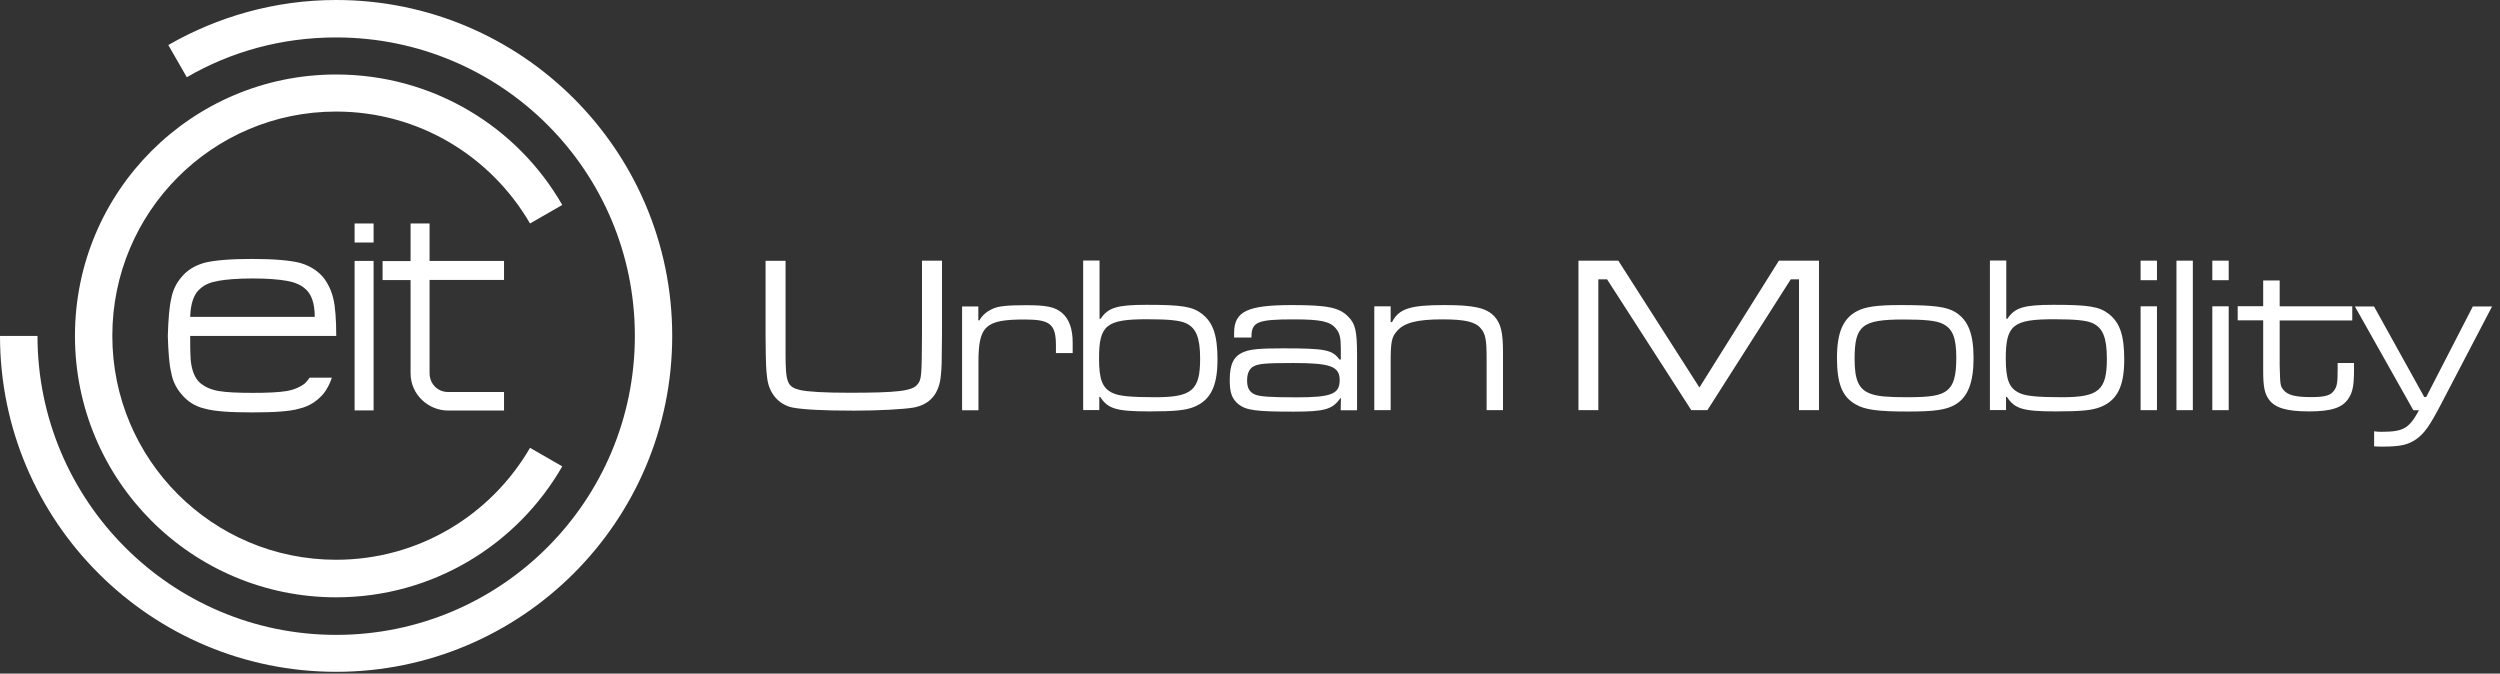 <svg xmlns="http://www.w3.org/2000/svg" width="193" height="52" viewBox="0 0 193 52" fill="none"><rect x="0" y="0" width="193" height="52" fill="#333333" stroke="none"/><path d="M28.841 17.253H27.375V18.722H28.841V17.253Z" fill="white"></path><path d="M28.841 20.143H27.375V31.683H28.841V20.143Z" fill="white"></path><path fill-rule="evenodd" clip-rule="evenodd" d="M31.696 17.253H33.162V20.143H38.911V21.612H33.162V28.793C33.162 29.638 33.789 30.262 34.59 30.262H38.911V31.693H34.59C33.085 31.693 31.696 30.483 31.696 28.803V21.621H29.535V20.152H31.696V17.262V17.253Z" fill="white"></path><path d="M14.682 25.932H25.958C25.958 24.646 25.881 23.695 25.736 23.071C25.591 22.447 25.331 21.9 24.964 21.42C24.492 20.872 23.903 20.508 23.132 20.287C22.398 20.105 21.154 19.989 19.476 19.989C17.797 19.989 16.543 20.095 15.781 20.287C15.01 20.508 14.431 20.872 13.987 21.42C13.582 21.9 13.331 22.447 13.216 23.071C13.071 23.695 12.994 24.646 12.955 25.932C12.994 27.18 13.061 28.131 13.216 28.755C13.322 29.379 13.582 29.926 13.987 30.406C14.431 30.954 15.01 31.357 15.781 31.539C16.553 31.76 17.759 31.837 19.476 31.837C21.193 31.837 22.408 31.76 23.132 31.539C23.903 31.357 24.482 30.954 24.964 30.406C25.254 30.041 25.476 29.6 25.62 29.158H23.903C23.797 29.302 23.681 29.456 23.537 29.6C23.209 29.859 22.736 30.08 22.148 30.186C21.521 30.291 20.643 30.329 19.514 30.329C18.386 30.329 17.469 30.291 16.881 30.186C16.254 30.08 15.82 29.859 15.492 29.6C15.048 29.235 14.797 28.611 14.72 27.766C14.682 27.18 14.682 26.518 14.682 25.932ZM24.308 24.463H14.682C14.72 23.398 14.971 22.668 15.482 22.265C15.81 21.967 16.254 21.785 16.871 21.679C17.46 21.573 18.337 21.497 19.505 21.497C20.672 21.497 21.521 21.573 22.138 21.679C22.727 21.785 23.199 21.977 23.527 22.265C24.038 22.668 24.299 23.398 24.299 24.463" fill="white"></path><path fill-rule="evenodd" clip-rule="evenodd" d="M25.948 51.864C40.262 51.864 51.895 40.257 51.895 25.932C51.895 11.608 40.262 0 25.948 0C21.231 0 16.803 1.287 12.993 3.476L14.421 5.962C17.826 3.984 21.742 2.89 25.948 2.89C38.69 2.89 49.011 13.182 49.011 25.932C49.011 38.682 38.69 49.013 25.948 49.013C13.205 49.013 2.894 38.644 2.894 25.932H0C0 40.257 11.643 51.864 25.948 51.864Z" fill="white"></path><path fill-rule="evenodd" clip-rule="evenodd" d="M25.947 46.113C33.413 46.113 39.934 42.052 43.406 36.004L40.918 34.573C37.918 39.738 32.352 43.214 25.947 43.214C16.398 43.214 8.671 35.485 8.671 25.923C8.671 16.36 16.398 8.612 25.947 8.612C32.352 8.612 37.918 12.088 40.918 17.253L43.406 15.822C39.934 9.774 33.413 5.751 25.947 5.751C14.825 5.751 5.787 14.766 5.787 25.932C5.787 37.098 14.825 46.113 25.957 46.113" fill="white"></path><path d="M60.645 20.123V27.324C60.645 29.523 60.78 29.869 61.754 30.108C62.343 30.243 63.626 30.32 65.574 30.32C69.278 30.32 70.397 30.185 70.812 29.696C71.14 29.312 71.159 29.12 71.178 25.798V20.123H72.722V25.798C72.702 28.188 72.702 28.275 72.635 28.985C72.51 30.387 71.805 31.222 70.542 31.462C69.76 31.597 67.812 31.702 65.921 31.702C63.539 31.702 61.976 31.616 61.185 31.462C60.114 31.241 59.372 30.368 59.227 29.196C59.14 28.486 59.121 28.284 59.102 25.807V20.133H60.645V20.123Z" fill="white"></path><path d="M75.527 23.657V24.732H75.614C75.826 24.348 76.135 24.079 76.569 23.868C77.052 23.628 77.727 23.561 79.251 23.561C80.775 23.561 81.46 23.695 82 24.165C82.54 24.636 82.81 25.394 82.81 26.431V27.257H81.518V26.691C81.518 25.029 81.084 24.665 79.116 24.665C76.077 24.665 75.537 25.145 75.537 27.967V31.673H74.273V23.657H75.537H75.527Z" fill="white"></path><path d="M84.885 20.124V24.608H84.972C85.541 23.743 86.254 23.532 88.531 23.532C91.241 23.532 92.061 23.667 92.785 24.224C93.653 24.895 93.99 25.884 93.99 27.766C93.99 29.821 93.45 30.896 92.177 31.415C91.521 31.674 90.711 31.76 88.734 31.76C86.187 31.76 85.531 31.568 84.933 30.637H84.865V31.655H83.621V20.114H84.885V20.124ZM84.846 27.67C84.846 29.312 85.107 29.974 85.897 30.339C86.38 30.579 87.335 30.666 89.187 30.666C92.023 30.666 92.65 30.128 92.65 27.689C92.65 26.076 92.341 25.318 91.56 24.953C91.077 24.732 90.229 24.646 88.55 24.646C85.406 24.646 84.846 25.097 84.846 27.67Z" fill="white"></path><path d="M95.273 26.057V25.712C95.273 24.031 96.296 23.551 99.768 23.551C102.479 23.551 103.414 23.743 104.09 24.454C104.639 25.011 104.765 25.548 104.765 27.449V31.674H103.501L103.52 30.742H103.472C102.865 31.607 102.276 31.779 99.845 31.779C96.971 31.779 96.219 31.674 95.63 31.222C95.109 30.81 94.936 30.32 94.936 29.35C94.936 28.083 95.244 27.468 96.074 27.152C96.556 26.96 97.318 26.892 99.016 26.892C102.305 26.892 102.855 26.998 103.405 27.756H103.511V26.892C103.511 26.057 103.424 25.712 103.135 25.366C102.681 24.809 101.958 24.655 99.865 24.655C97.115 24.655 96.633 24.847 96.614 25.951V26.057H95.283H95.273ZM96.739 28.294C96.431 28.505 96.276 28.851 96.276 29.369C96.276 29.955 96.45 30.272 96.903 30.464C97.27 30.618 98.128 30.675 100.106 30.675C102.787 30.675 103.424 30.416 103.424 29.341C103.424 28.265 102.662 28.025 99.845 28.025C97.714 28.025 97.115 28.073 96.749 28.304" fill="white"></path><path d="M107.359 23.657V24.867H107.465C107.986 23.83 108.864 23.551 111.497 23.551C113.793 23.551 114.748 23.762 115.375 24.435C115.857 24.972 116.031 25.644 116.031 27.152V31.664H114.767V27.68C114.767 26.239 114.681 25.759 114.314 25.347C113.899 24.847 113.108 24.655 111.353 24.655C109.385 24.655 108.382 24.915 107.822 25.587C107.427 26.057 107.359 26.432 107.359 27.958V31.664H106.096V23.647H107.359V23.657Z" fill="white"></path><path d="M124.934 20.123L131.195 29.916L137.33 20.123H140.426V31.664H138.883V21.564H138.246L131.812 31.664H130.568L124.066 21.564H123.391V31.664H121.857V20.123H124.934Z" fill="white"></path><path d="M150.988 24.118C151.952 24.742 152.358 25.779 152.358 27.651C152.358 29.523 151.923 30.675 150.92 31.251C150.226 31.645 149.329 31.77 147.293 31.77C144.94 31.77 143.956 31.635 143.232 31.203C142.21 30.618 141.814 29.59 141.814 27.622C141.814 25.654 142.297 24.579 143.358 24.022C144.014 23.676 144.911 23.551 146.734 23.551C149.329 23.551 150.313 23.686 151.007 24.127M143.175 27.709C143.175 29.369 143.503 30.08 144.438 30.406C144.959 30.598 145.721 30.666 147.207 30.666C149.078 30.666 149.782 30.541 150.303 30.147C150.824 29.734 151.026 29.024 151.026 27.622C151.026 26.047 150.737 25.337 149.917 24.972C149.435 24.751 148.567 24.665 146.946 24.665C143.744 24.665 143.175 25.135 143.175 27.709Z" fill="white"></path><path d="M154.885 20.124V24.608H154.972C155.541 23.743 156.254 23.532 158.531 23.532C161.241 23.532 162.061 23.667 162.785 24.224C163.653 24.895 163.991 25.884 163.991 27.766C163.991 29.821 163.45 30.896 162.177 31.415C161.521 31.674 160.711 31.76 158.733 31.76C156.187 31.76 155.531 31.568 154.933 30.637H154.865V31.655H153.621V20.114H154.885V20.124ZM154.846 27.67C154.846 29.312 155.107 29.974 155.898 30.339C156.38 30.579 157.335 30.666 159.187 30.666C162.023 30.666 162.65 30.128 162.65 27.689C162.65 26.076 162.341 25.318 161.56 24.953C161.077 24.732 160.229 24.646 158.55 24.646C155.406 24.646 154.846 25.097 154.846 27.67Z" fill="white"></path><path d="M166.518 21.631H165.254V20.123H166.518V21.631ZM166.518 31.664H165.254V23.647H166.518V31.664Z" fill="white"></path><path d="M169.287 20.123H168.023V31.664H169.287V20.123Z" fill="white"></path><path d="M172.055 21.631H170.791V20.123H172.055V21.631ZM172.055 31.664H170.791V23.647H172.055V31.664Z" fill="white"></path><path d="M175.991 21.66V23.647H181.595V24.742H175.991V28.198C176.03 29.725 176.03 29.773 176.28 30.099C176.608 30.493 177.178 30.656 178.393 30.656C179.521 30.656 179.946 30.531 180.226 30.099C180.419 29.802 180.467 29.514 180.467 28.525V28.025H181.73V28.525C181.73 29.773 181.624 30.291 181.296 30.771C180.833 31.482 179.965 31.76 178.268 31.76C176.57 31.76 175.644 31.501 175.171 30.858C174.824 30.378 174.718 29.869 174.718 28.611V24.732H172.75V23.638H174.718V21.65H175.981L175.991 21.66Z" fill="white"></path><path d="M183.273 23.657L187.15 30.646H187.305L190.903 23.657H192.388L188.482 31.136C187.565 32.903 187.15 33.469 186.514 33.92C185.906 34.333 185.308 34.477 183.987 34.477C183.707 34.477 183.552 34.477 183.282 34.458V33.296C183.543 33.334 183.63 33.334 183.871 33.334C185.549 33.334 185.983 33.075 186.745 31.674H186.311L181.797 23.657H183.282H183.273Z" fill="white"></path></svg>